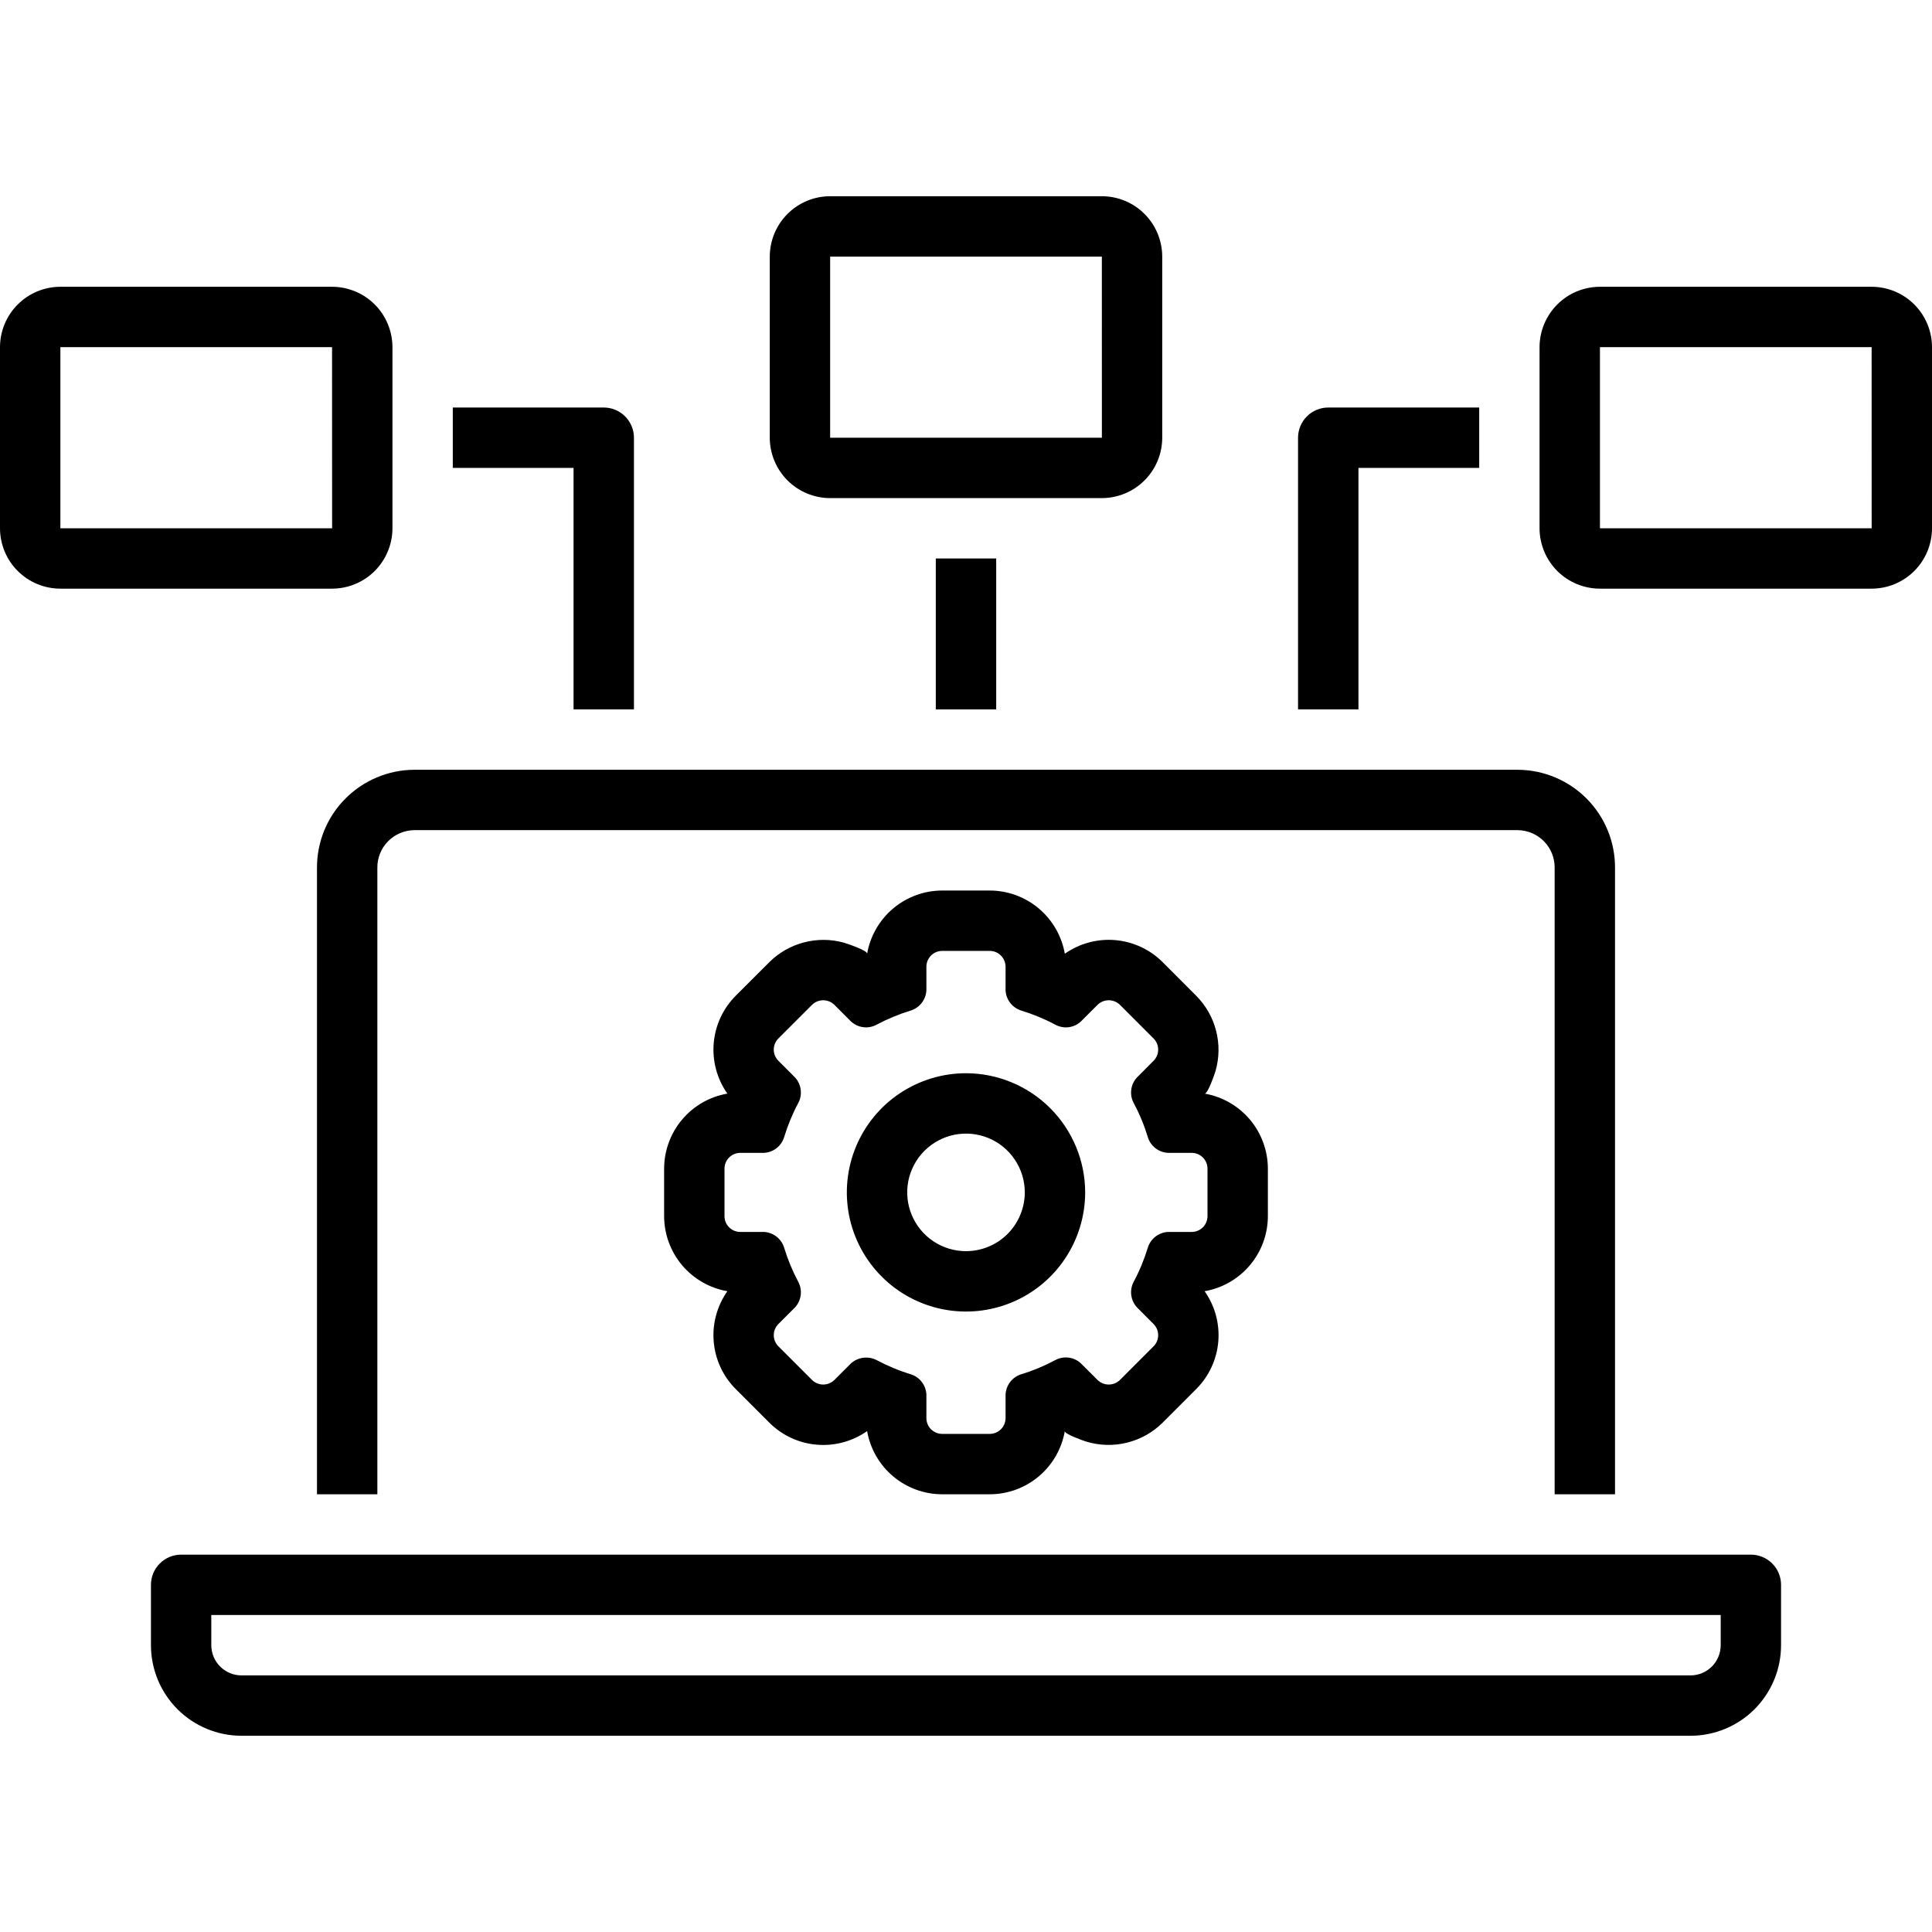 <svg xmlns="http://www.w3.org/2000/svg" width="60" height="60" viewBox="0 0 60 60" fill="none"><path d="M12.188 16.406V10.781C12.187 10.284 11.989 9.808 11.638 9.456C11.286 9.104 10.81 8.907 10.312 8.906H1.875C1.378 8.907 0.901 9.104 0.55 9.456C0.198 9.808 0.001 10.284 0 10.781L0 16.406C0.001 16.903 0.198 17.38 0.55 17.732C0.901 18.083 1.378 18.281 1.875 18.281H10.312C10.81 18.281 11.286 18.083 11.638 17.732C11.989 17.38 12.187 16.903 12.188 16.406ZM1.875 10.781H10.312L10.314 16.406H1.875V10.781Z" fill="black"></path><path d="M58.125 8.906H49.688C49.19 8.907 48.714 9.104 48.362 9.456C48.011 9.808 47.813 10.284 47.812 10.781V16.406C47.813 16.903 48.011 17.38 48.362 17.732C48.714 18.083 49.19 18.281 49.688 18.281H58.125C58.622 18.281 59.099 18.083 59.45 17.732C59.802 17.38 59.999 16.903 60 16.406V10.781C59.999 10.284 59.802 9.808 59.45 9.456C59.099 9.104 58.622 8.907 58.125 8.906ZM49.688 16.406V10.781H58.125L58.126 16.406H49.688Z" fill="black"></path><path d="M25.781 15.469H34.219C34.716 15.468 35.193 15.271 35.544 14.919C35.895 14.568 36.093 14.091 36.094 13.594V7.969C36.093 7.472 35.895 6.995 35.544 6.644C35.193 6.292 34.716 6.094 34.219 6.094H25.781C25.284 6.094 24.808 6.292 24.456 6.644C24.105 6.995 23.907 7.472 23.906 7.969V13.594C23.907 14.091 24.105 14.568 24.456 14.919C24.808 15.271 25.284 15.468 25.781 15.469ZM25.781 7.969H34.219L34.22 13.594H25.781V7.969Z" fill="black"></path><path d="M30.938 17.344H29.062V22.031H30.938V17.344Z" fill="black"></path><path d="M42.188 14.531H45.938V12.656H41.25C41.001 12.656 40.763 12.755 40.587 12.931C40.411 13.107 40.312 13.345 40.312 13.594V22.031H42.188V14.531Z" fill="black"></path><path d="M9.844 26.953V46.406H11.719V26.953C11.715 26.646 11.833 26.351 12.047 26.131C12.261 25.912 12.553 25.786 12.859 25.781H47.141C47.447 25.786 47.74 25.912 47.953 26.131C48.167 26.351 48.285 26.646 48.281 26.953V46.406H50.156V26.953C50.16 26.149 49.844 25.377 49.279 24.806C48.713 24.235 47.944 23.911 47.141 23.906H12.859C12.056 23.911 11.287 24.235 10.722 24.806C10.156 25.377 9.841 26.149 9.844 26.953Z" fill="black"></path><path d="M54.375 48.281H5.625C5.376 48.281 5.138 48.38 4.962 48.556C4.786 48.732 4.688 48.97 4.688 49.219V51.094C4.688 51.839 4.985 52.554 5.512 53.082C6.039 53.609 6.754 53.905 7.5 53.906H52.5C53.246 53.905 53.961 53.609 54.488 53.082C55.015 52.554 55.312 51.839 55.312 51.094V49.219C55.312 48.97 55.214 48.732 55.038 48.556C54.862 48.38 54.624 48.281 54.375 48.281ZM53.438 51.094C53.437 51.342 53.338 51.581 53.163 51.756C52.987 51.932 52.749 52.031 52.5 52.031H7.5C7.251 52.031 7.013 51.932 6.837 51.756C6.662 51.581 6.563 51.342 6.562 51.094V50.156H53.438V51.094Z" fill="black"></path><path d="M39.375 37.768V36.294C39.374 35.737 39.177 35.197 38.818 34.771C38.458 34.344 37.96 34.058 37.411 33.963C37.508 33.98 37.724 33.345 37.748 33.265C37.867 32.855 37.873 32.421 37.766 32.008C37.66 31.595 37.444 31.218 37.142 30.917L36.108 29.881C35.714 29.487 35.193 29.244 34.636 29.196C34.081 29.148 33.525 29.298 33.069 29.619C32.973 29.07 32.686 28.572 32.26 28.213C31.833 27.854 31.294 27.657 30.736 27.656H29.262C28.704 27.657 28.165 27.854 27.738 28.213C27.311 28.572 27.025 29.07 26.929 29.619C26.947 29.517 26.283 29.297 26.199 29.273C25.796 29.163 25.372 29.161 24.968 29.267C24.564 29.372 24.195 29.582 23.898 29.875L22.848 30.924C22.454 31.319 22.213 31.841 22.165 32.396C22.118 32.952 22.268 33.507 22.589 33.963C22.04 34.058 21.541 34.344 21.182 34.771C20.823 35.197 20.626 35.737 20.625 36.294V37.768C20.626 38.326 20.823 38.865 21.182 39.292C21.542 39.718 22.04 40.004 22.589 40.1C22.268 40.556 22.118 41.11 22.165 41.665C22.212 42.221 22.454 42.742 22.847 43.137L23.892 44.182C24.287 44.576 24.807 44.819 25.363 44.866C25.918 44.914 26.473 44.764 26.929 44.444C27.025 44.993 27.311 45.491 27.738 45.85C28.165 46.209 28.704 46.406 29.262 46.406H30.736C31.294 46.406 31.833 46.209 32.26 45.85C32.687 45.491 32.973 44.993 33.069 44.444C33.054 44.534 33.657 44.747 33.734 44.77C34.146 44.895 34.584 44.907 35.001 44.803C35.419 44.7 35.801 44.485 36.106 44.183L37.151 43.137C37.545 42.743 37.787 42.222 37.835 41.666C37.882 41.11 37.732 40.555 37.41 40.1C37.959 40.005 38.458 39.719 38.817 39.292C39.177 38.866 39.374 38.326 39.375 37.768ZM37.5 37.768C37.5 37.833 37.487 37.897 37.462 37.956C37.438 38.016 37.401 38.07 37.356 38.116C37.31 38.161 37.256 38.197 37.196 38.222C37.136 38.247 37.072 38.259 37.008 38.259H36.271C36.13 38.267 35.995 38.318 35.883 38.404C35.772 38.491 35.689 38.61 35.647 38.745C35.535 39.114 35.387 39.472 35.205 39.812C35.14 39.937 35.114 40.079 35.132 40.219C35.15 40.359 35.209 40.491 35.304 40.596L35.824 41.118C35.87 41.164 35.906 41.218 35.931 41.277C35.956 41.337 35.968 41.401 35.968 41.465C35.968 41.53 35.956 41.594 35.931 41.653C35.906 41.713 35.87 41.767 35.824 41.812L34.781 42.856C34.688 42.947 34.563 42.998 34.433 42.998C34.303 42.998 34.178 42.947 34.085 42.856L33.563 42.335C33.459 42.24 33.327 42.18 33.187 42.162C33.047 42.144 32.905 42.17 32.78 42.236C32.44 42.418 32.083 42.567 31.714 42.679C31.579 42.722 31.46 42.804 31.373 42.916C31.287 43.028 31.236 43.163 31.229 43.304V44.041C31.228 44.171 31.176 44.296 31.084 44.388C30.991 44.48 30.866 44.531 30.736 44.531H29.262C29.132 44.531 29.007 44.48 28.914 44.388C28.822 44.296 28.77 44.171 28.77 44.041V43.304C28.762 43.163 28.712 43.028 28.625 42.916C28.539 42.804 28.42 42.722 28.285 42.679C27.916 42.567 27.559 42.418 27.218 42.236C27.092 42.173 26.951 42.149 26.811 42.166C26.672 42.184 26.54 42.242 26.434 42.335L25.913 42.856C25.82 42.947 25.695 42.998 25.565 42.998C25.436 42.998 25.311 42.947 25.218 42.856L24.174 41.812C24.082 41.72 24.03 41.595 24.03 41.465C24.03 41.335 24.082 41.21 24.174 41.118L24.696 40.596C24.79 40.49 24.849 40.359 24.867 40.219C24.884 40.079 24.859 39.937 24.793 39.812C24.611 39.471 24.463 39.114 24.351 38.744C24.309 38.609 24.226 38.491 24.115 38.404C24.003 38.317 23.868 38.267 23.727 38.259H22.992C22.927 38.259 22.863 38.247 22.803 38.222C22.744 38.197 22.689 38.161 22.644 38.116C22.598 38.07 22.562 38.016 22.537 37.956C22.513 37.897 22.5 37.833 22.5 37.768V36.294C22.5 36.23 22.513 36.166 22.537 36.106C22.562 36.047 22.598 35.992 22.644 35.947C22.689 35.901 22.744 35.865 22.803 35.84C22.863 35.816 22.927 35.803 22.992 35.803H23.727C23.868 35.796 24.003 35.745 24.115 35.658C24.226 35.572 24.309 35.453 24.351 35.319C24.463 34.949 24.611 34.591 24.793 34.251C24.859 34.126 24.884 33.984 24.867 33.843C24.849 33.703 24.79 33.572 24.696 33.467L24.174 32.944C24.082 32.852 24.03 32.727 24.03 32.597C24.03 32.467 24.082 32.342 24.174 32.25L25.218 31.206C25.311 31.115 25.436 31.064 25.565 31.064C25.695 31.064 25.82 31.115 25.913 31.206L26.434 31.728C26.539 31.823 26.67 31.883 26.81 31.9C26.95 31.918 27.092 31.892 27.217 31.826C27.558 31.645 27.916 31.496 28.285 31.383C28.419 31.341 28.538 31.258 28.625 31.146C28.711 31.035 28.762 30.899 28.77 30.758V30.023C28.77 29.893 28.822 29.767 28.914 29.675C29.006 29.583 29.132 29.531 29.262 29.531H30.736C30.867 29.531 30.992 29.583 31.084 29.675C31.176 29.767 31.228 29.893 31.229 30.023V30.758C31.236 30.899 31.287 31.035 31.373 31.146C31.46 31.258 31.578 31.34 31.713 31.383C32.082 31.496 32.44 31.644 32.78 31.826C32.905 31.892 33.047 31.918 33.187 31.901C33.327 31.883 33.459 31.823 33.563 31.728L34.085 31.206C34.178 31.115 34.303 31.064 34.433 31.064C34.563 31.064 34.688 31.115 34.781 31.206L35.824 32.25C35.87 32.295 35.906 32.35 35.931 32.409C35.956 32.469 35.968 32.533 35.968 32.597C35.968 32.662 35.956 32.726 35.931 32.785C35.906 32.845 35.87 32.899 35.824 32.944L35.304 33.467C35.209 33.572 35.15 33.703 35.132 33.843C35.114 33.983 35.14 34.126 35.205 34.251C35.388 34.591 35.536 34.949 35.648 35.319C35.69 35.453 35.772 35.572 35.884 35.659C35.995 35.745 36.13 35.796 36.271 35.803H37.008C37.072 35.803 37.136 35.816 37.196 35.84C37.256 35.865 37.31 35.901 37.356 35.947C37.401 35.992 37.438 36.047 37.462 36.106C37.487 36.166 37.5 36.23 37.5 36.294V37.768Z" fill="black"></path><path d="M30.002 33.33C29.27 33.33 28.554 33.547 27.945 33.953C27.337 34.359 26.862 34.937 26.582 35.613C26.301 36.289 26.228 37.034 26.37 37.752C26.513 38.469 26.865 39.129 27.383 39.647C27.9 40.164 28.559 40.517 29.277 40.66C29.995 40.803 30.739 40.73 31.415 40.45C32.092 40.17 32.67 39.696 33.077 39.087C33.483 38.479 33.7 37.763 33.701 37.031C33.7 36.05 33.309 35.11 32.616 34.416C31.923 33.722 30.982 33.332 30.002 33.33ZM30.002 38.856C29.64 38.856 29.287 38.75 28.987 38.549C28.686 38.349 28.452 38.064 28.314 37.73C28.175 37.396 28.139 37.029 28.209 36.675C28.28 36.321 28.454 35.995 28.709 35.74C28.964 35.485 29.29 35.311 29.644 35.24C29.998 35.17 30.365 35.206 30.699 35.344C31.032 35.482 31.318 35.716 31.518 36.017C31.719 36.317 31.826 36.67 31.826 37.031C31.825 37.515 31.632 37.978 31.291 38.321C30.949 38.663 30.485 38.855 30.002 38.856Z" fill="black"></path><path d="M17.812 22.031H19.688V13.594C19.688 13.345 19.589 13.107 19.413 12.931C19.237 12.755 18.999 12.656 18.75 12.656H14.062V14.531H17.812V22.031Z" fill="black"></path></svg>